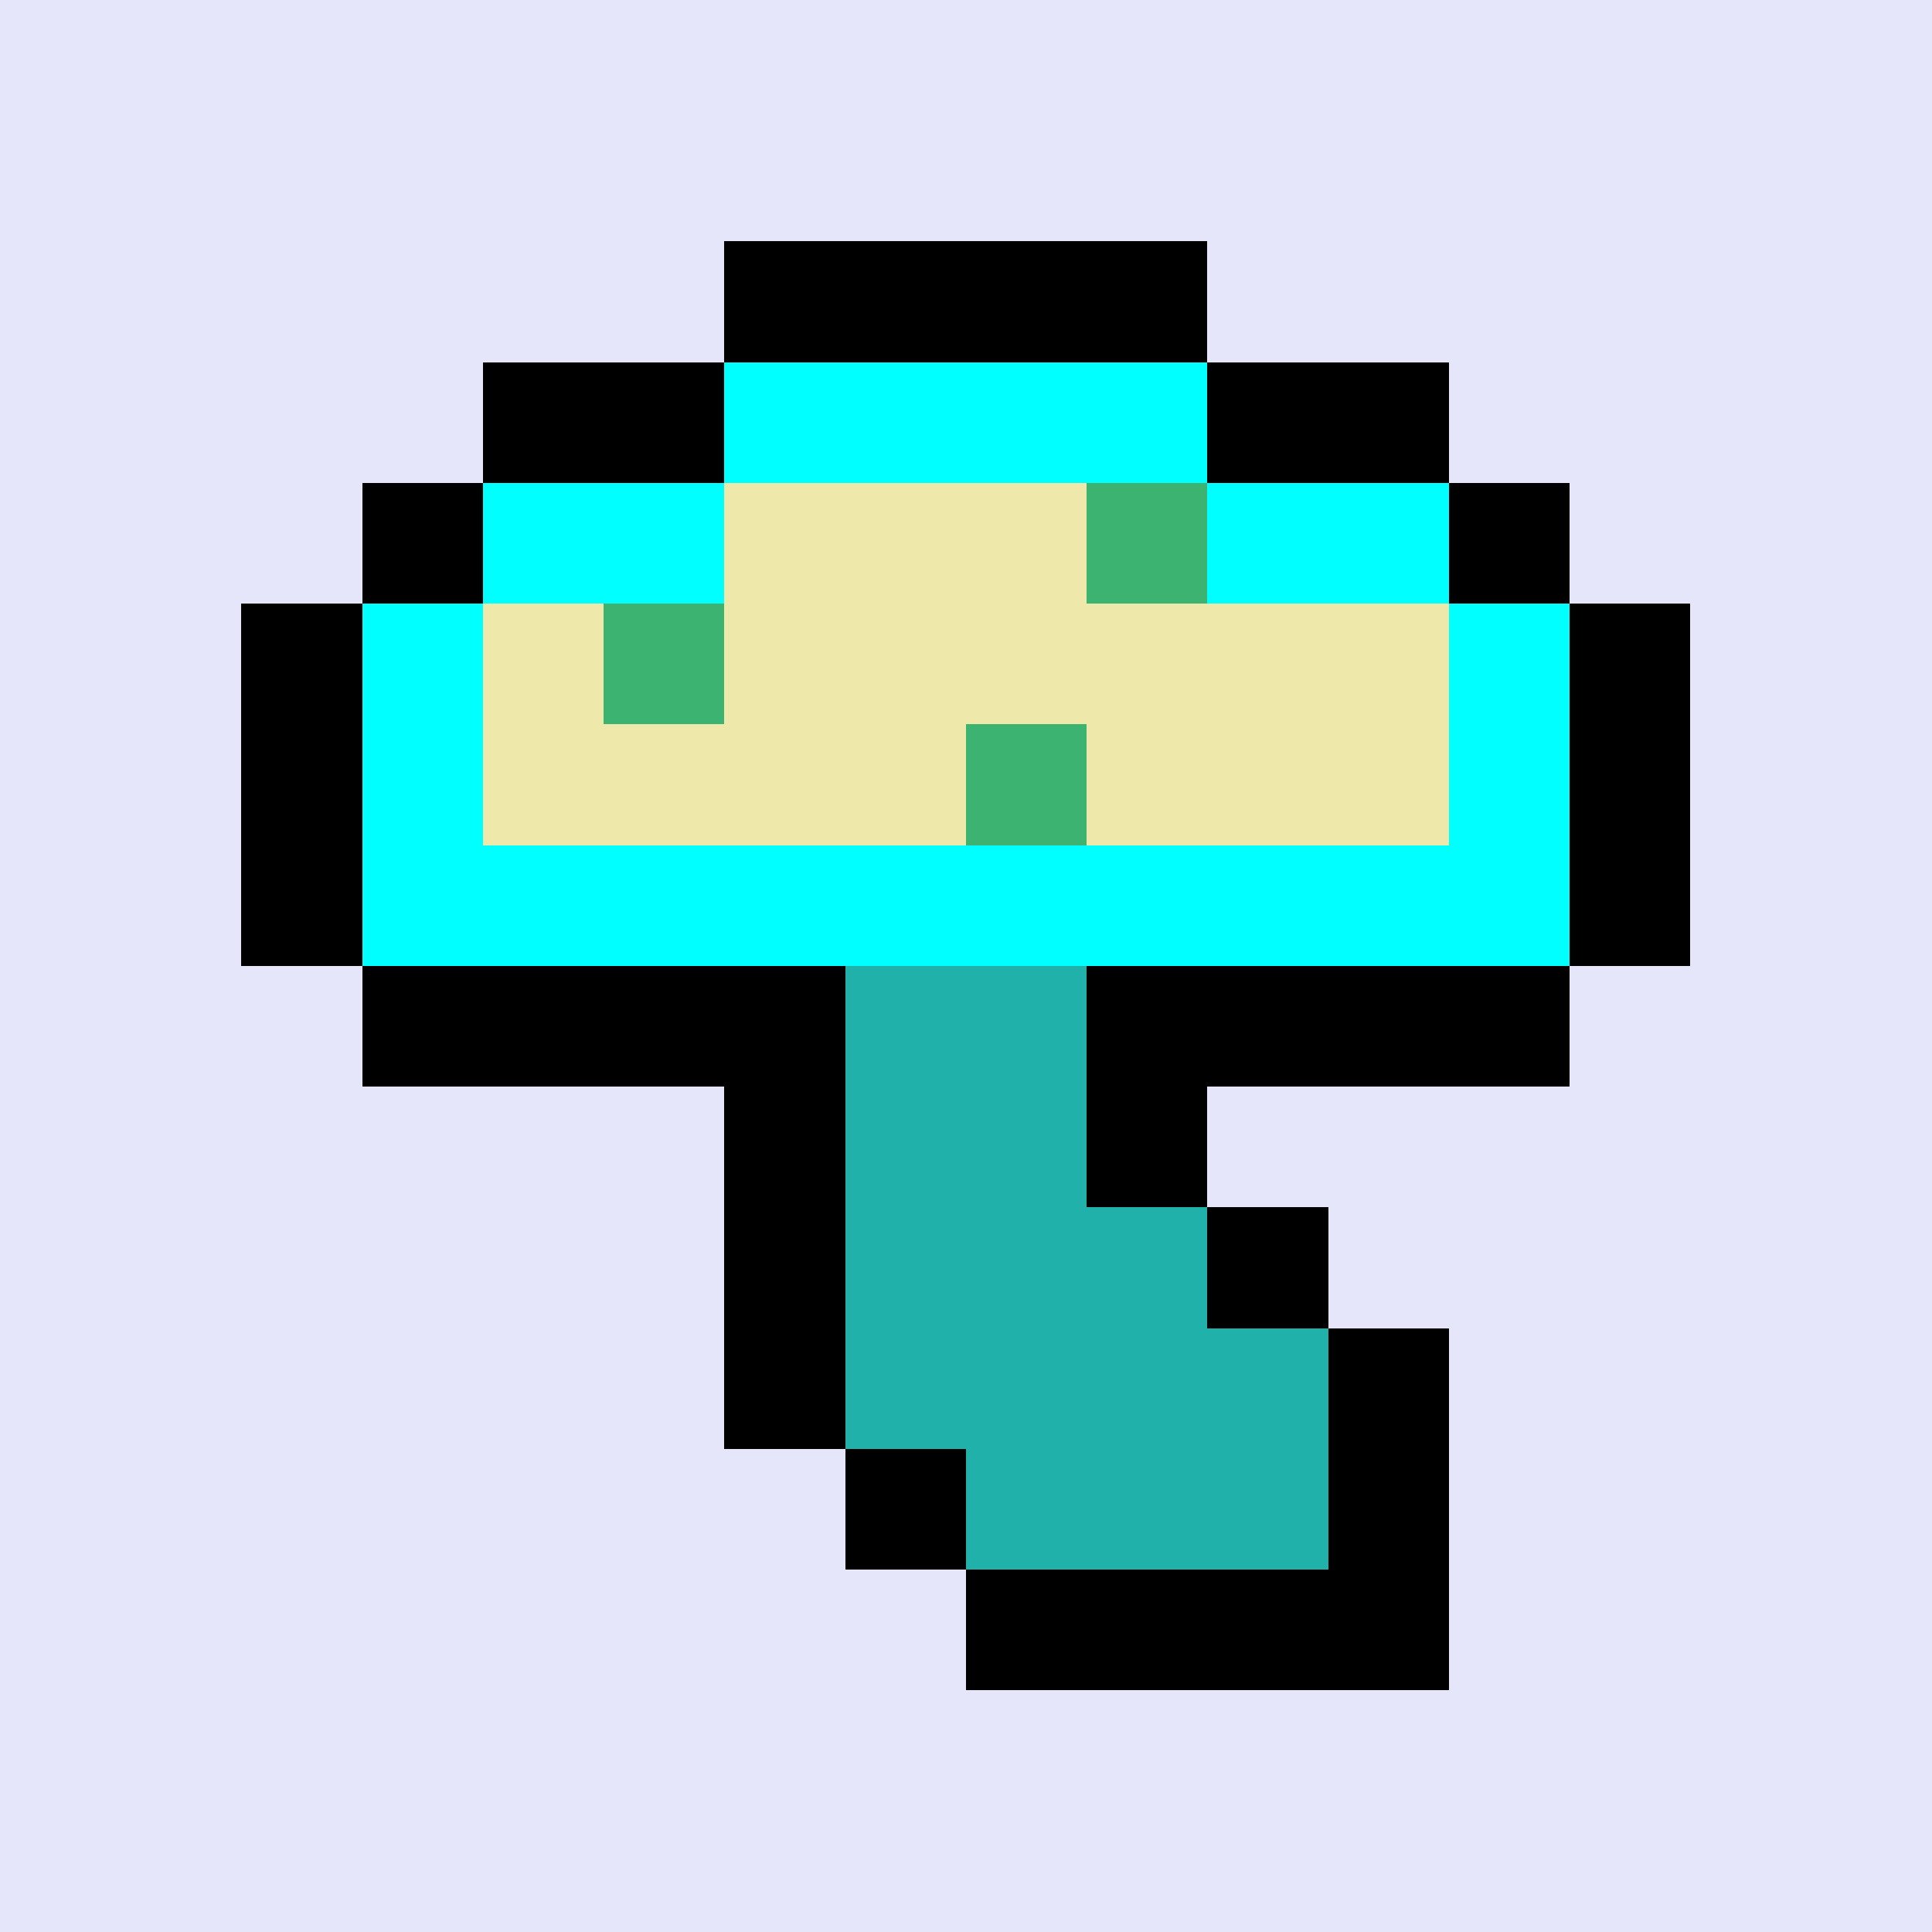 <svg xmlns="http://www.w3.org/2000/svg" viewBox="0 0 16 16" shape-rendering="crispEdges" width="512" height="512"><rect width="16" height="16" fill="lavender"/><rect width="1" height="1" x="6" y="2" fill="black"/><rect width="1" height="1" x="7" y="2" fill="black"/><rect width="1" height="1" x="8" y="2" fill="black"/><rect width="1" height="1" x="9" y="2" fill="black"/><rect width="1" height="1" x="4" y="3" fill="black"/><rect width="1" height="1" x="5" y="3" fill="black"/><rect width="1" height="1" x="10" y="3" fill="black"/><rect width="1" height="1" x="11" y="3" fill="black"/><rect width="1" height="1" x="3" y="4" fill="black"/><rect width="1" height="1" x="12" y="4" fill="black"/><rect width="1" height="1" x="2" y="5" fill="black"/><rect width="1" height="1" x="13" y="5" fill="black"/><rect width="1" height="1" x="2" y="6" fill="black"/><rect width="1" height="1" x="13" y="6" fill="black"/><rect width="1" height="1" x="2" y="7" fill="black"/><rect width="1" height="1" x="13" y="7" fill="black"/><rect width="1" height="1" x="3" y="8" fill="black"/><rect width="1" height="1" x="4" y="8" fill="black"/><rect width="1" height="1" x="5" y="8" fill="black"/><rect width="1" height="1" x="6" y="8" fill="black"/><rect width="1" height="1" x="9" y="8" fill="black"/><rect width="1" height="1" x="10" y="8" fill="black"/><rect width="1" height="1" x="11" y="8" fill="black"/><rect width="1" height="1" x="12" y="8" fill="black"/><rect width="1" height="1" x="6" y="9" fill="black"/><rect width="1" height="1" x="9" y="9" fill="black"/><rect width="1" height="1" x="6" y="10" fill="black"/><rect width="1" height="1" x="10" y="10" fill="black"/><rect width="1" height="1" x="6" y="11" fill="black"/><rect width="1" height="1" x="11" y="11" fill="black"/><rect width="1" height="1" x="7" y="12" fill="black"/><rect width="1" height="1" x="11" y="12" fill="black"/><rect width="1" height="1" x="8" y="13" fill="black"/><rect width="1" height="1" x="9" y="13" fill="black"/><rect width="1" height="1" x="10" y="13" fill="black"/><rect width="1" height="1" x="11" y="13" fill="black"/><rect width="1" height="1" x="6" y="4" fill="palegoldenrod"/><rect width="1" height="1" x="7" y="4" fill="palegoldenrod"/><rect width="1" height="1" x="8" y="4" fill="palegoldenrod"/><rect width="1" height="1" x="9" y="4" fill="palegoldenrod"/><rect width="1" height="1" x="4" y="5" fill="palegoldenrod"/><rect width="1" height="1" x="5" y="5" fill="palegoldenrod"/><rect width="1" height="1" x="6" y="5" fill="palegoldenrod"/><rect width="1" height="1" x="7" y="5" fill="palegoldenrod"/><rect width="1" height="1" x="8" y="5" fill="palegoldenrod"/><rect width="1" height="1" x="9" y="5" fill="palegoldenrod"/><rect width="1" height="1" x="10" y="5" fill="palegoldenrod"/><rect width="1" height="1" x="11" y="5" fill="palegoldenrod"/><rect width="1" height="1" x="4" y="6" fill="palegoldenrod"/><rect width="1" height="1" x="5" y="6" fill="palegoldenrod"/><rect width="1" height="1" x="6" y="6" fill="palegoldenrod"/><rect width="1" height="1" x="7" y="6" fill="palegoldenrod"/><rect width="1" height="1" x="8" y="6" fill="palegoldenrod"/><rect width="1" height="1" x="9" y="6" fill="palegoldenrod"/><rect width="1" height="1" x="10" y="6" fill="palegoldenrod"/><rect width="1" height="1" x="11" y="6" fill="palegoldenrod"/><rect width="1" height="1" x="6" y="3" fill="aqua"/><rect width="1" height="1" x="7" y="3" fill="aqua"/><rect width="1" height="1" x="8" y="3" fill="aqua"/><rect width="1" height="1" x="9" y="3" fill="aqua"/><rect width="1" height="1" x="4" y="4" fill="aqua"/><rect width="1" height="1" x="5" y="4" fill="aqua"/><rect width="1" height="1" x="10" y="4" fill="aqua"/><rect width="1" height="1" x="11" y="4" fill="aqua"/><rect width="1" height="1" x="3" y="5" fill="aqua"/><rect width="1" height="1" x="12" y="5" fill="aqua"/><rect width="1" height="1" x="3" y="6" fill="aqua"/><rect width="1" height="1" x="12" y="6" fill="aqua"/><rect width="1" height="1" x="3" y="7" fill="aqua"/><rect width="1" height="1" x="4" y="7" fill="aqua"/><rect width="1" height="1" x="5" y="7" fill="aqua"/><rect width="1" height="1" x="6" y="7" fill="aqua"/><rect width="1" height="1" x="7" y="7" fill="aqua"/><rect width="1" height="1" x="8" y="7" fill="aqua"/><rect width="1" height="1" x="9" y="7" fill="aqua"/><rect width="1" height="1" x="10" y="7" fill="aqua"/><rect width="1" height="1" x="11" y="7" fill="aqua"/><rect width="1" height="1" x="12" y="7" fill="aqua"/><rect width="1" height="1" x="9" y="4" fill="mediumseagreen"/><rect width="1" height="1" x="5" y="5" fill="mediumseagreen"/><rect width="1" height="1" x="8" y="6" fill="mediumseagreen"/><rect width="1" height="1" x="7" y="8" fill="lightseagreen"/><rect width="1" height="1" x="8" y="8" fill="lightseagreen"/><rect width="1" height="1" x="7" y="9" fill="lightseagreen"/><rect width="1" height="1" x="8" y="9" fill="lightseagreen"/><rect width="1" height="1" x="7" y="10" fill="lightseagreen"/><rect width="1" height="1" x="8" y="10" fill="lightseagreen"/><rect width="1" height="1" x="9" y="10" fill="lightseagreen"/><rect width="1" height="1" x="7" y="11" fill="lightseagreen"/><rect width="1" height="1" x="8" y="11" fill="lightseagreen"/><rect width="1" height="1" x="9" y="11" fill="lightseagreen"/><rect width="1" height="1" x="10" y="11" fill="lightseagreen"/><rect width="1" height="1" x="8" y="12" fill="lightseagreen"/><rect width="1" height="1" x="9" y="12" fill="lightseagreen"/><rect width="1" height="1" x="10" y="12" fill="lightseagreen"/></svg>